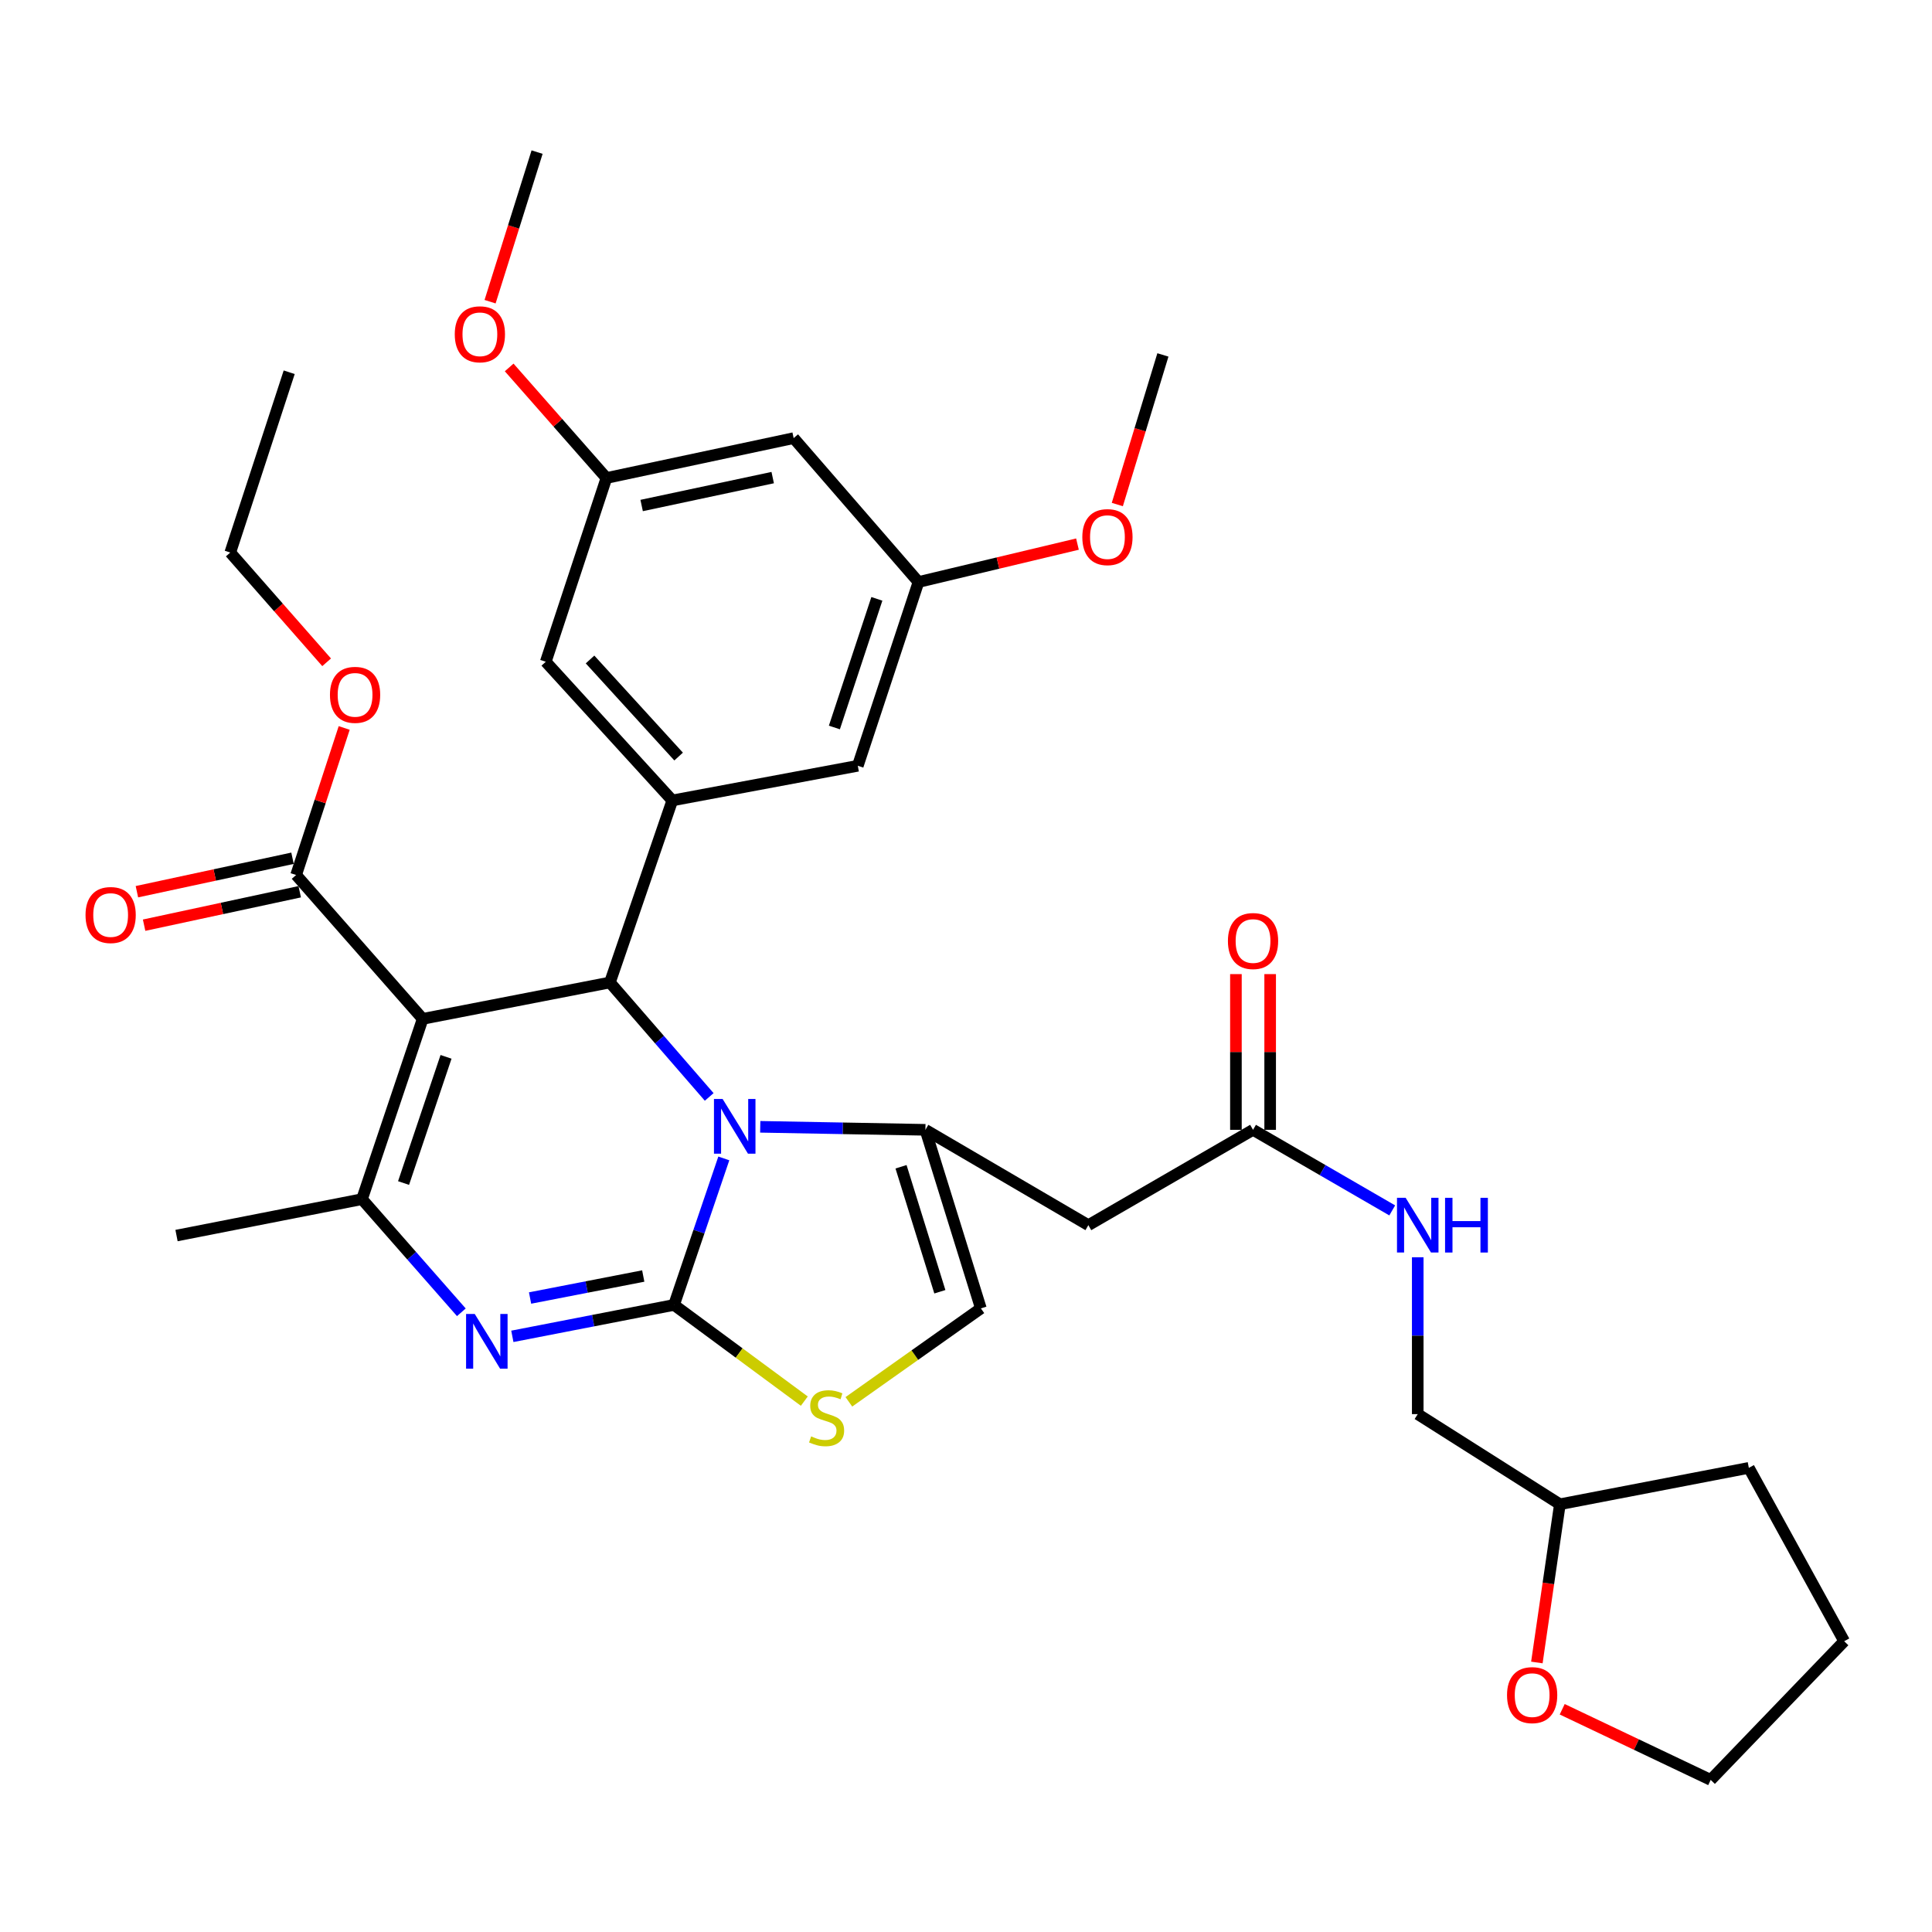 <?xml version='1.0' encoding='iso-8859-1'?>
<svg version='1.1' baseProfile='full'
              xmlns='http://www.w3.org/2000/svg'
                      xmlns:rdkit='http://www.rdkit.org/xml'
                      xmlns:xlink='http://www.w3.org/1999/xlink'
                  xml:space='preserve'
width='1000px' height='1000px' viewBox='0 0 1000 1000'>
<!-- END OF HEADER -->
<rect style='opacity:1.0;fill:#FFFFFF;stroke:none' width='1000' height='1000' x='0' y='0'> </rect>
<path class='bond-0' d='M 795.482,860.497 L 801.437,819.549' style='fill:none;fill-rule:evenodd;stroke:#FF0000;stroke-width:6px;stroke-linecap:butt;stroke-linejoin:miter;stroke-opacity:1' />
<path class='bond-0' d='M 801.437,819.549 L 807.392,778.601' style='fill:none;fill-rule:evenodd;stroke:#000000;stroke-width:6px;stroke-linecap:butt;stroke-linejoin:miter;stroke-opacity:1' />
<path class='bond-1' d='M 808.595,884.712 L 847.024,902.993' style='fill:none;fill-rule:evenodd;stroke:#FF0000;stroke-width:6px;stroke-linecap:butt;stroke-linejoin:miter;stroke-opacity:1' />
<path class='bond-1' d='M 847.024,902.993 L 885.454,921.274' style='fill:none;fill-rule:evenodd;stroke:#000000;stroke-width:6px;stroke-linecap:butt;stroke-linejoin:miter;stroke-opacity:1' />
<path class='bond-2' d='M 648.571,584.796 L 684.595,605.65' style='fill:none;fill-rule:evenodd;stroke:#000000;stroke-width:6px;stroke-linecap:butt;stroke-linejoin:miter;stroke-opacity:1' />
<path class='bond-2' d='M 684.595,605.65 L 720.618,626.503' style='fill:none;fill-rule:evenodd;stroke:#0000FF;stroke-width:6px;stroke-linecap:butt;stroke-linejoin:miter;stroke-opacity:1' />
<path class='bond-3' d='M 657.433,584.796 L 657.433,544.497' style='fill:none;fill-rule:evenodd;stroke:#000000;stroke-width:6px;stroke-linecap:butt;stroke-linejoin:miter;stroke-opacity:1' />
<path class='bond-3' d='M 657.433,544.497 L 657.433,504.198' style='fill:none;fill-rule:evenodd;stroke:#FF0000;stroke-width:6px;stroke-linecap:butt;stroke-linejoin:miter;stroke-opacity:1' />
<path class='bond-3' d='M 639.71,584.796 L 639.71,544.497' style='fill:none;fill-rule:evenodd;stroke:#000000;stroke-width:6px;stroke-linecap:butt;stroke-linejoin:miter;stroke-opacity:1' />
<path class='bond-3' d='M 639.71,544.497 L 639.71,504.198' style='fill:none;fill-rule:evenodd;stroke:#FF0000;stroke-width:6px;stroke-linecap:butt;stroke-linejoin:miter;stroke-opacity:1' />
<path class='bond-4' d='M 648.571,584.796 L 563.332,634.146' style='fill:none;fill-rule:evenodd;stroke:#000000;stroke-width:6px;stroke-linecap:butt;stroke-linejoin:miter;stroke-opacity:1' />
<path class='bond-5' d='M 733.821,650.751 L 733.821,691.35' style='fill:none;fill-rule:evenodd;stroke:#0000FF;stroke-width:6px;stroke-linecap:butt;stroke-linejoin:miter;stroke-opacity:1' />
<path class='bond-5' d='M 733.821,691.35 L 733.821,731.95' style='fill:none;fill-rule:evenodd;stroke:#000000;stroke-width:6px;stroke-linecap:butt;stroke-linejoin:miter;stroke-opacity:1' />
<path class='bond-6' d='M 807.392,778.601 L 733.821,731.95' style='fill:none;fill-rule:evenodd;stroke:#000000;stroke-width:6px;stroke-linecap:butt;stroke-linejoin:miter;stroke-opacity:1' />
<path class='bond-7' d='M 807.392,778.601 L 905.196,759.765' style='fill:none;fill-rule:evenodd;stroke:#000000;stroke-width:6px;stroke-linecap:butt;stroke-linejoin:miter;stroke-opacity:1' />
<path class='bond-8' d='M 265.189,691.69 L 307.034,683.556' style='fill:none;fill-rule:evenodd;stroke:#0000FF;stroke-width:6px;stroke-linecap:butt;stroke-linejoin:miter;stroke-opacity:1' />
<path class='bond-8' d='M 307.034,683.556 L 348.879,675.422' style='fill:none;fill-rule:evenodd;stroke:#000000;stroke-width:6px;stroke-linecap:butt;stroke-linejoin:miter;stroke-opacity:1' />
<path class='bond-8' d='M 274.361,671.852 L 303.652,666.158' style='fill:none;fill-rule:evenodd;stroke:#0000FF;stroke-width:6px;stroke-linecap:butt;stroke-linejoin:miter;stroke-opacity:1' />
<path class='bond-8' d='M 303.652,666.158 L 332.944,660.464' style='fill:none;fill-rule:evenodd;stroke:#000000;stroke-width:6px;stroke-linecap:butt;stroke-linejoin:miter;stroke-opacity:1' />
<path class='bond-9' d='M 238.794,679.241 L 213.082,649.964' style='fill:none;fill-rule:evenodd;stroke:#0000FF;stroke-width:6px;stroke-linecap:butt;stroke-linejoin:miter;stroke-opacity:1' />
<path class='bond-9' d='M 213.082,649.964 L 187.37,620.686' style='fill:none;fill-rule:evenodd;stroke:#000000;stroke-width:6px;stroke-linecap:butt;stroke-linejoin:miter;stroke-opacity:1' />
<path class='bond-10' d='M 315.687,508.527 L 341.386,538.15' style='fill:none;fill-rule:evenodd;stroke:#000000;stroke-width:6px;stroke-linecap:butt;stroke-linejoin:miter;stroke-opacity:1' />
<path class='bond-10' d='M 341.386,538.15 L 367.084,567.773' style='fill:none;fill-rule:evenodd;stroke:#0000FF;stroke-width:6px;stroke-linecap:butt;stroke-linejoin:miter;stroke-opacity:1' />
<path class='bond-11' d='M 315.687,508.527 L 218.78,527.363' style='fill:none;fill-rule:evenodd;stroke:#000000;stroke-width:6px;stroke-linecap:butt;stroke-linejoin:miter;stroke-opacity:1' />
<path class='bond-12' d='M 315.687,508.527 L 347.983,414.308' style='fill:none;fill-rule:evenodd;stroke:#000000;stroke-width:6px;stroke-linecap:butt;stroke-linejoin:miter;stroke-opacity:1' />
<path class='bond-13' d='M 218.78,527.363 L 153.272,452.895' style='fill:none;fill-rule:evenodd;stroke:#000000;stroke-width:6px;stroke-linecap:butt;stroke-linejoin:miter;stroke-opacity:1' />
<path class='bond-14' d='M 218.78,527.363 L 187.37,620.686' style='fill:none;fill-rule:evenodd;stroke:#000000;stroke-width:6px;stroke-linecap:butt;stroke-linejoin:miter;stroke-opacity:1' />
<path class='bond-14' d='M 230.866,547.015 L 208.879,612.341' style='fill:none;fill-rule:evenodd;stroke:#000000;stroke-width:6px;stroke-linecap:butt;stroke-linejoin:miter;stroke-opacity:1' />
<path class='bond-15' d='M 187.37,620.686 L 91.368,639.522' style='fill:none;fill-rule:evenodd;stroke:#000000;stroke-width:6px;stroke-linecap:butt;stroke-linejoin:miter;stroke-opacity:1' />
<path class='bond-16' d='M 374.647,599.595 L 361.763,637.508' style='fill:none;fill-rule:evenodd;stroke:#0000FF;stroke-width:6px;stroke-linecap:butt;stroke-linejoin:miter;stroke-opacity:1' />
<path class='bond-16' d='M 361.763,637.508 L 348.879,675.422' style='fill:none;fill-rule:evenodd;stroke:#000000;stroke-width:6px;stroke-linecap:butt;stroke-linejoin:miter;stroke-opacity:1' />
<path class='bond-17' d='M 393.497,583.236 L 436.243,584.016' style='fill:none;fill-rule:evenodd;stroke:#0000FF;stroke-width:6px;stroke-linecap:butt;stroke-linejoin:miter;stroke-opacity:1' />
<path class='bond-17' d='M 436.243,584.016 L 478.988,584.796' style='fill:none;fill-rule:evenodd;stroke:#000000;stroke-width:6px;stroke-linecap:butt;stroke-linejoin:miter;stroke-opacity:1' />
<path class='bond-18' d='M 348.879,675.422 L 382.596,700.323' style='fill:none;fill-rule:evenodd;stroke:#000000;stroke-width:6px;stroke-linecap:butt;stroke-linejoin:miter;stroke-opacity:1' />
<path class='bond-18' d='M 382.596,700.323 L 416.312,725.223' style='fill:none;fill-rule:evenodd;stroke:#CCCC00;stroke-width:6px;stroke-linecap:butt;stroke-linejoin:miter;stroke-opacity:1' />
<path class='bond-19' d='M 439.372,725.583 L 473.536,701.398' style='fill:none;fill-rule:evenodd;stroke:#CCCC00;stroke-width:6px;stroke-linecap:butt;stroke-linejoin:miter;stroke-opacity:1' />
<path class='bond-19' d='M 473.536,701.398 L 507.7,677.214' style='fill:none;fill-rule:evenodd;stroke:#000000;stroke-width:6px;stroke-linecap:butt;stroke-linejoin:miter;stroke-opacity:1' />
<path class='bond-20' d='M 507.7,677.214 L 478.988,584.796' style='fill:none;fill-rule:evenodd;stroke:#000000;stroke-width:6px;stroke-linecap:butt;stroke-linejoin:miter;stroke-opacity:1' />
<path class='bond-20' d='M 486.468,668.61 L 466.37,603.917' style='fill:none;fill-rule:evenodd;stroke:#000000;stroke-width:6px;stroke-linecap:butt;stroke-linejoin:miter;stroke-opacity:1' />
<path class='bond-21' d='M 478.988,584.796 L 563.332,634.146' style='fill:none;fill-rule:evenodd;stroke:#000000;stroke-width:6px;stroke-linecap:butt;stroke-linejoin:miter;stroke-opacity:1' />
<path class='bond-22' d='M 153.272,452.895 L 165.715,414.841' style='fill:none;fill-rule:evenodd;stroke:#000000;stroke-width:6px;stroke-linecap:butt;stroke-linejoin:miter;stroke-opacity:1' />
<path class='bond-22' d='M 165.715,414.841 L 178.157,376.787' style='fill:none;fill-rule:evenodd;stroke:#FF0000;stroke-width:6px;stroke-linecap:butt;stroke-linejoin:miter;stroke-opacity:1' />
<path class='bond-23' d='M 151.41,444.231 L 111.136,452.889' style='fill:none;fill-rule:evenodd;stroke:#000000;stroke-width:6px;stroke-linecap:butt;stroke-linejoin:miter;stroke-opacity:1' />
<path class='bond-23' d='M 111.136,452.889 L 70.863,461.547' style='fill:none;fill-rule:evenodd;stroke:#FF0000;stroke-width:6px;stroke-linecap:butt;stroke-linejoin:miter;stroke-opacity:1' />
<path class='bond-23' d='M 155.135,461.559 L 114.861,470.217' style='fill:none;fill-rule:evenodd;stroke:#000000;stroke-width:6px;stroke-linecap:butt;stroke-linejoin:miter;stroke-opacity:1' />
<path class='bond-23' d='M 114.861,470.217 L 74.588,478.874' style='fill:none;fill-rule:evenodd;stroke:#FF0000;stroke-width:6px;stroke-linecap:butt;stroke-linejoin:miter;stroke-opacity:1' />
<path class='bond-24' d='M 169.063,342.804 L 144.124,314.402' style='fill:none;fill-rule:evenodd;stroke:#FF0000;stroke-width:6px;stroke-linecap:butt;stroke-linejoin:miter;stroke-opacity:1' />
<path class='bond-24' d='M 144.124,314.402 L 119.184,286' style='fill:none;fill-rule:evenodd;stroke:#000000;stroke-width:6px;stroke-linecap:butt;stroke-linejoin:miter;stroke-opacity:1' />
<path class='bond-25' d='M 410.793,226.775 L 313.885,247.413' style='fill:none;fill-rule:evenodd;stroke:#000000;stroke-width:6px;stroke-linecap:butt;stroke-linejoin:miter;stroke-opacity:1' />
<path class='bond-25' d='M 399.948,247.205 L 332.113,261.652' style='fill:none;fill-rule:evenodd;stroke:#000000;stroke-width:6px;stroke-linecap:butt;stroke-linejoin:miter;stroke-opacity:1' />
<path class='bond-26' d='M 410.793,226.775 L 475.404,301.252' style='fill:none;fill-rule:evenodd;stroke:#000000;stroke-width:6px;stroke-linecap:butt;stroke-linejoin:miter;stroke-opacity:1' />
<path class='bond-27' d='M 119.184,286 L 149.688,192.677' style='fill:none;fill-rule:evenodd;stroke:#000000;stroke-width:6px;stroke-linecap:butt;stroke-linejoin:miter;stroke-opacity:1' />
<path class='bond-28' d='M 313.885,247.413 L 282.485,342.528' style='fill:none;fill-rule:evenodd;stroke:#000000;stroke-width:6px;stroke-linecap:butt;stroke-linejoin:miter;stroke-opacity:1' />
<path class='bond-29' d='M 313.885,247.413 L 288.718,218.798' style='fill:none;fill-rule:evenodd;stroke:#000000;stroke-width:6px;stroke-linecap:butt;stroke-linejoin:miter;stroke-opacity:1' />
<path class='bond-29' d='M 288.718,218.798 L 263.55,190.184' style='fill:none;fill-rule:evenodd;stroke:#FF0000;stroke-width:6px;stroke-linecap:butt;stroke-linejoin:miter;stroke-opacity:1' />
<path class='bond-30' d='M 475.404,301.252 L 443.994,396.368' style='fill:none;fill-rule:evenodd;stroke:#000000;stroke-width:6px;stroke-linecap:butt;stroke-linejoin:miter;stroke-opacity:1' />
<path class='bond-30' d='M 453.863,309.962 L 431.876,376.543' style='fill:none;fill-rule:evenodd;stroke:#000000;stroke-width:6px;stroke-linecap:butt;stroke-linejoin:miter;stroke-opacity:1' />
<path class='bond-31' d='M 475.404,301.252 L 516.549,291.439' style='fill:none;fill-rule:evenodd;stroke:#000000;stroke-width:6px;stroke-linecap:butt;stroke-linejoin:miter;stroke-opacity:1' />
<path class='bond-31' d='M 516.549,291.439 L 557.694,281.626' style='fill:none;fill-rule:evenodd;stroke:#FF0000;stroke-width:6px;stroke-linecap:butt;stroke-linejoin:miter;stroke-opacity:1' />
<path class='bond-32' d='M 347.983,414.308 L 443.994,396.368' style='fill:none;fill-rule:evenodd;stroke:#000000;stroke-width:6px;stroke-linecap:butt;stroke-linejoin:miter;stroke-opacity:1' />
<path class='bond-33' d='M 347.983,414.308 L 282.485,342.528' style='fill:none;fill-rule:evenodd;stroke:#000000;stroke-width:6px;stroke-linecap:butt;stroke-linejoin:miter;stroke-opacity:1' />
<path class='bond-33' d='M 351.251,391.594 L 305.402,341.349' style='fill:none;fill-rule:evenodd;stroke:#000000;stroke-width:6px;stroke-linecap:butt;stroke-linejoin:miter;stroke-opacity:1' />
<path class='bond-34' d='M 578.322,261.144 L 590.121,222.425' style='fill:none;fill-rule:evenodd;stroke:#FF0000;stroke-width:6px;stroke-linecap:butt;stroke-linejoin:miter;stroke-opacity:1' />
<path class='bond-34' d='M 590.121,222.425 L 601.919,183.707' style='fill:none;fill-rule:evenodd;stroke:#000000;stroke-width:6px;stroke-linecap:butt;stroke-linejoin:miter;stroke-opacity:1' />
<path class='bond-35' d='M 253.664,156.156 L 265.83,117.441' style='fill:none;fill-rule:evenodd;stroke:#FF0000;stroke-width:6px;stroke-linecap:butt;stroke-linejoin:miter;stroke-opacity:1' />
<path class='bond-35' d='M 265.83,117.441 L 277.996,78.726' style='fill:none;fill-rule:evenodd;stroke:#000000;stroke-width:6px;stroke-linecap:butt;stroke-linejoin:miter;stroke-opacity:1' />
<path class='bond-36' d='M 885.454,921.274 L 954.545,849.495' style='fill:none;fill-rule:evenodd;stroke:#000000;stroke-width:6px;stroke-linecap:butt;stroke-linejoin:miter;stroke-opacity:1' />
<path class='bond-37' d='M 905.196,759.765 L 954.545,849.495' style='fill:none;fill-rule:evenodd;stroke:#000000;stroke-width:6px;stroke-linecap:butt;stroke-linejoin:miter;stroke-opacity:1' />
<path  class='atom-0' d='M 780.036 877.391
Q 780.036 870.591, 783.396 866.791
Q 786.756 862.991, 793.036 862.991
Q 799.316 862.991, 802.676 866.791
Q 806.036 870.591, 806.036 877.391
Q 806.036 884.271, 802.636 888.191
Q 799.236 892.071, 793.036 892.071
Q 786.796 892.071, 783.396 888.191
Q 780.036 884.311, 780.036 877.391
M 793.036 888.871
Q 797.356 888.871, 799.676 885.991
Q 802.036 883.071, 802.036 877.391
Q 802.036 871.831, 799.676 869.031
Q 797.356 866.191, 793.036 866.191
Q 788.716 866.191, 786.356 868.991
Q 784.036 871.791, 784.036 877.391
Q 784.036 883.111, 786.356 885.991
Q 788.716 888.871, 793.036 888.871
' fill='#FF0000'/>
<path  class='atom-2' d='M 727.561 619.986
L 736.841 634.986
Q 737.761 636.466, 739.241 639.146
Q 740.721 641.826, 740.801 641.986
L 740.801 619.986
L 744.561 619.986
L 744.561 648.306
L 740.681 648.306
L 730.721 631.906
Q 729.561 629.986, 728.321 627.786
Q 727.121 625.586, 726.761 624.906
L 726.761 648.306
L 723.081 648.306
L 723.081 619.986
L 727.561 619.986
' fill='#0000FF'/>
<path  class='atom-2' d='M 747.961 619.986
L 751.801 619.986
L 751.801 632.026
L 766.281 632.026
L 766.281 619.986
L 770.121 619.986
L 770.121 648.306
L 766.281 648.306
L 766.281 635.226
L 751.801 635.226
L 751.801 648.306
L 747.961 648.306
L 747.961 619.986
' fill='#0000FF'/>
<path  class='atom-3' d='M 635.571 487.073
Q 635.571 480.273, 638.931 476.473
Q 642.291 472.673, 648.571 472.673
Q 654.851 472.673, 658.211 476.473
Q 661.571 480.273, 661.571 487.073
Q 661.571 493.953, 658.171 497.873
Q 654.771 501.753, 648.571 501.753
Q 642.331 501.753, 638.931 497.873
Q 635.571 493.993, 635.571 487.073
M 648.571 498.553
Q 652.891 498.553, 655.211 495.673
Q 657.571 492.753, 657.571 487.073
Q 657.571 481.513, 655.211 478.713
Q 652.891 475.873, 648.571 475.873
Q 644.251 475.873, 641.891 478.673
Q 639.571 481.473, 639.571 487.073
Q 639.571 492.793, 641.891 495.673
Q 644.251 498.553, 648.571 498.553
' fill='#FF0000'/>
<path  class='atom-5' d='M 245.722 680.098
L 255.002 695.098
Q 255.922 696.578, 257.402 699.258
Q 258.882 701.938, 258.962 702.098
L 258.962 680.098
L 262.722 680.098
L 262.722 708.418
L 258.842 708.418
L 248.882 692.018
Q 247.722 690.098, 246.482 687.898
Q 245.282 685.698, 244.922 685.018
L 244.922 708.418
L 241.242 708.418
L 241.242 680.098
L 245.722 680.098
' fill='#0000FF'/>
<path  class='atom-9' d='M 374.029 568.835
L 383.309 583.835
Q 384.229 585.315, 385.709 587.995
Q 387.189 590.675, 387.269 590.835
L 387.269 568.835
L 391.029 568.835
L 391.029 597.155
L 387.149 597.155
L 377.189 580.755
Q 376.029 578.835, 374.789 576.635
Q 373.589 574.435, 373.229 573.755
L 373.229 597.155
L 369.549 597.155
L 369.549 568.835
L 374.029 568.835
' fill='#0000FF'/>
<path  class='atom-11' d='M 419.847 743.462
Q 420.167 743.582, 421.487 744.142
Q 422.807 744.702, 424.247 745.062
Q 425.727 745.382, 427.167 745.382
Q 429.847 745.382, 431.407 744.102
Q 432.967 742.782, 432.967 740.502
Q 432.967 738.942, 432.167 737.982
Q 431.407 737.022, 430.207 736.502
Q 429.007 735.982, 427.007 735.382
Q 424.487 734.622, 422.967 733.902
Q 421.487 733.182, 420.407 731.662
Q 419.367 730.142, 419.367 727.582
Q 419.367 724.022, 421.767 721.822
Q 424.207 719.622, 429.007 719.622
Q 432.287 719.622, 436.007 721.182
L 435.087 724.262
Q 431.687 722.862, 429.127 722.862
Q 426.367 722.862, 424.847 724.022
Q 423.327 725.142, 423.367 727.102
Q 423.367 728.622, 424.127 729.542
Q 424.927 730.462, 426.047 730.982
Q 427.207 731.502, 429.127 732.102
Q 431.687 732.902, 433.207 733.702
Q 434.727 734.502, 435.807 736.142
Q 436.927 737.742, 436.927 740.502
Q 436.927 744.422, 434.287 746.542
Q 431.687 748.622, 427.327 748.622
Q 424.807 748.622, 422.887 748.062
Q 421.007 747.542, 418.767 746.622
L 419.847 743.462
' fill='#CCCC00'/>
<path  class='atom-16' d='M 170.786 359.652
Q 170.786 352.852, 174.146 349.052
Q 177.506 345.252, 183.786 345.252
Q 190.066 345.252, 193.426 349.052
Q 196.786 352.852, 196.786 359.652
Q 196.786 366.532, 193.386 370.452
Q 189.986 374.332, 183.786 374.332
Q 177.546 374.332, 174.146 370.452
Q 170.786 366.572, 170.786 359.652
M 183.786 371.132
Q 188.106 371.132, 190.426 368.252
Q 192.786 365.332, 192.786 359.652
Q 192.786 354.092, 190.426 351.292
Q 188.106 348.452, 183.786 348.452
Q 179.466 348.452, 177.106 351.252
Q 174.786 354.052, 174.786 359.652
Q 174.786 365.372, 177.106 368.252
Q 179.466 371.132, 183.786 371.132
' fill='#FF0000'/>
<path  class='atom-17' d='M 44.271 473.613
Q 44.271 466.813, 47.631 463.013
Q 50.991 459.213, 57.271 459.213
Q 63.551 459.213, 66.911 463.013
Q 70.271 466.813, 70.271 473.613
Q 70.271 480.493, 66.871 484.413
Q 63.471 488.293, 57.271 488.293
Q 51.031 488.293, 47.631 484.413
Q 44.271 480.533, 44.271 473.613
M 57.271 485.093
Q 61.591 485.093, 63.911 482.213
Q 66.271 479.293, 66.271 473.613
Q 66.271 468.053, 63.911 465.253
Q 61.591 462.413, 57.271 462.413
Q 52.951 462.413, 50.591 465.213
Q 48.271 468.013, 48.271 473.613
Q 48.271 479.333, 50.591 482.213
Q 52.951 485.093, 57.271 485.093
' fill='#FF0000'/>
<path  class='atom-27' d='M 560.208 278.006
Q 560.208 271.206, 563.568 267.406
Q 566.928 263.606, 573.208 263.606
Q 579.488 263.606, 582.848 267.406
Q 586.208 271.206, 586.208 278.006
Q 586.208 284.886, 582.808 288.806
Q 579.408 292.686, 573.208 292.686
Q 566.968 292.686, 563.568 288.806
Q 560.208 284.926, 560.208 278.006
M 573.208 289.486
Q 577.528 289.486, 579.848 286.606
Q 582.208 283.686, 582.208 278.006
Q 582.208 272.446, 579.848 269.646
Q 577.528 266.806, 573.208 266.806
Q 568.888 266.806, 566.528 269.606
Q 564.208 272.406, 564.208 278.006
Q 564.208 283.726, 566.528 286.606
Q 568.888 289.486, 573.208 289.486
' fill='#FF0000'/>
<path  class='atom-28' d='M 235.388 173.025
Q 235.388 166.225, 238.748 162.425
Q 242.108 158.625, 248.388 158.625
Q 254.668 158.625, 258.028 162.425
Q 261.388 166.225, 261.388 173.025
Q 261.388 179.905, 257.988 183.825
Q 254.588 187.705, 248.388 187.705
Q 242.148 187.705, 238.748 183.825
Q 235.388 179.945, 235.388 173.025
M 248.388 184.505
Q 252.708 184.505, 255.028 181.625
Q 257.388 178.705, 257.388 173.025
Q 257.388 167.465, 255.028 164.665
Q 252.708 161.825, 248.388 161.825
Q 244.068 161.825, 241.708 164.625
Q 239.388 167.425, 239.388 173.025
Q 239.388 178.745, 241.708 181.625
Q 244.068 184.505, 248.388 184.505
' fill='#FF0000'/>
</svg>
